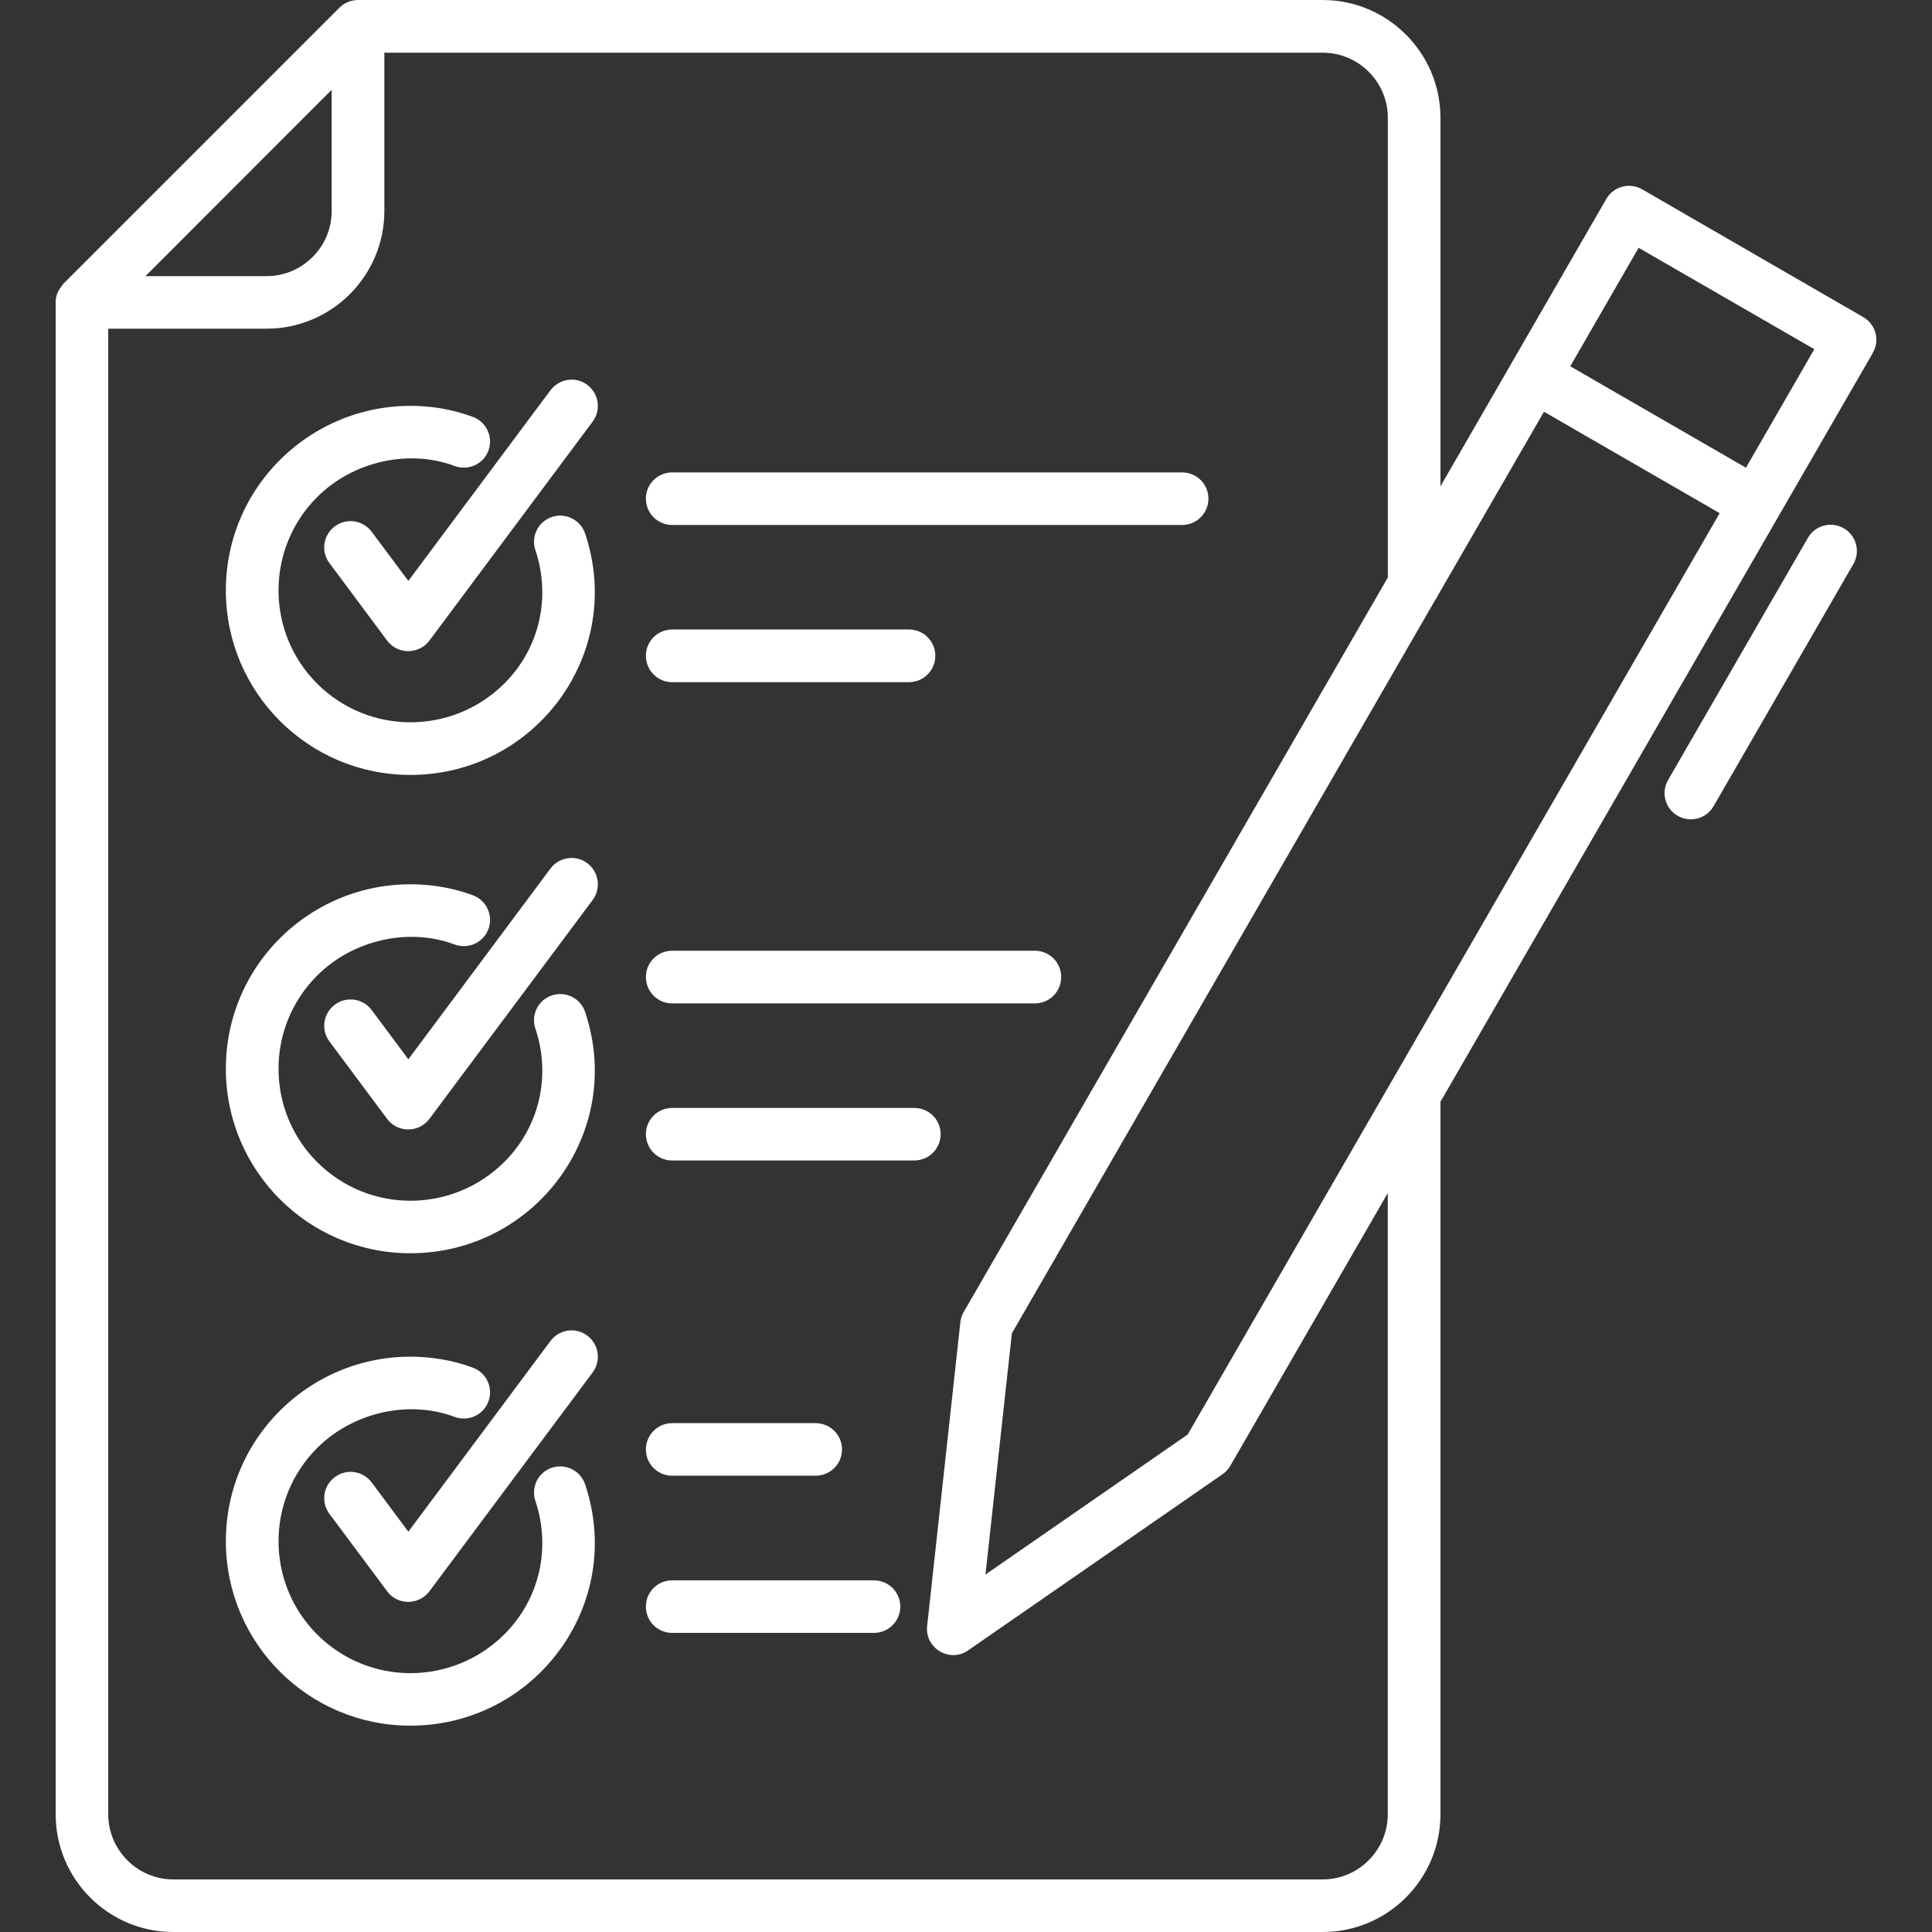 <?xml version="1.0" encoding="UTF-8"?>
<svg xmlns="http://www.w3.org/2000/svg" width="1200pt" height="1200pt" version="1.1" viewBox="0 0 1200 1200">
  <rect x="0" y="0" width="1200" height="1200" fill="#333333" stroke="none"/>
  <path d="m204.65 940.32c-5.449-7.273-3.938-17.496 3.336-22.848 7.199-5.449 17.426-3.938 22.848 3.266l22.801 30.625 88.297-118.51c5.449-7.199 15.648-8.711 22.848-3.266 7.199 5.375 8.711 15.574 3.336 22.848l-101.23 135.72c-6.383 8.785-19.656 9.238-26.398 0.266zm127.89-8.016c-2.856-8.566 1.703-17.832 10.273-20.688 8.496-2.785 17.762 1.777 20.617 10.344 25.031 74.762-31.152 149.88-108.57 149.88-63.266 0-114.57-51.289-114.57-114.57 0-71.16 64.078-125.11 134.57-112.87 6.383 1.078 12.719 2.785 18.91 5.113 8.426 3.121 12.719 12.527 9.602 20.953-3.121 8.449-12.527 12.719-20.953 9.602-28.922-10.824-63.48-2.664-85.441 19.32-31.969 31.969-31.969 83.809 0 115.8 32.258 32.258 84.145 31.848 116.21 0 22.297-22.207 29.016-54.105 19.367-82.879zm84.961-211.51c-9.047 0-16.32-7.273-16.32-16.32s7.273-16.32 16.32-16.32h150.36c9.047 0 16.391 7.273 16.391 16.32s-7.344 16.32-16.391 16.32zm0-97.562c-9.047 0-16.32-7.344-16.32-16.391 0-8.977 7.273-16.32 16.32-16.32h225.31c9.047 0 16.32 7.344 16.32 16.32 0 9.047-7.273 16.391-16.32 16.391zm-212.86 23.664c-5.449-7.273-3.938-17.496 3.336-22.848 7.199-5.449 17.426-3.938 22.848 3.266l22.801 30.625 88.297-118.51c5.449-7.199 15.648-8.711 22.848-3.266 7.199 5.375 8.711 15.574 3.336 22.848l-101.23 135.72c-6.383 8.785-19.656 9.238-26.398 0.266zm127.89-8.016c-2.856-8.566 1.703-17.762 10.273-20.617 8.496-2.856 17.762 1.703 20.617 10.273 25.031 74.762-31.152 149.88-108.57 149.88-63.266 0-114.57-51.289-114.57-114.57 0-71.16 64.078-125.11 134.57-112.87 6.383 1.078 12.719 2.785 18.91 5.113 8.426 3.121 12.719 12.527 9.602 20.953-3.121 8.449-12.527 12.719-20.953 9.602-28.922-10.824-63.48-2.664-85.441 19.32-31.969 31.969-31.969 83.809 0 115.8 32.258 32.258 84.145 31.848 116.21 0 22.297-22.184 29.016-54.102 19.367-82.879zm-127.89-289.12c-5.449-7.199-3.938-17.473 3.336-22.848 7.199-5.375 17.426-3.887 22.848 3.336l22.801 30.551 88.297-118.44c5.449-7.199 15.648-8.711 22.848-3.336 7.199 5.375 8.711 15.648 3.336 22.848l-101.23 135.79c-6.383 8.785-19.656 9.191-26.398 0.266zm127.89-8.043c-2.856-8.496 1.703-17.762 10.273-20.617 8.496-2.856 17.762 1.777 20.617 10.273 25.031 74.762-31.152 149.95-108.57 149.95-63.266 0-114.57-51.289-114.57-114.57 0-71.16 64.078-125.11 134.57-112.95 6.383 1.152 12.719 2.856 18.91 5.16 8.426 3.121 12.719 12.527 9.602 20.953-3.121 8.375-12.527 12.648-20.953 9.527-28.922-10.824-63.48-2.664-85.441 19.32-31.969 31.969-31.969 83.879 0 115.85 32.258 32.184 84.145 31.848 116.21 0 22.297-22.203 29.016-54.051 19.367-82.898zm84.961 672.5c-9.047 0-16.32-7.273-16.32-16.32s7.273-16.32 16.32-16.32h125.3c9.047 0 16.391 7.273 16.391 16.32s-7.344 16.32-16.391 16.32zm0-97.629c-9.047 0-16.32-7.273-16.32-16.32 0-8.977 7.273-16.32 16.32-16.32h89.113c9.047 0 16.391 7.344 16.391 16.32 0 9.047-7.344 16.32-16.391 16.32zm0-590.52c-9.047 0-16.32-7.344-16.32-16.32 0-9.047 7.273-16.32 16.32-16.32h316.75c9.047 0 16.32 7.273 16.32 16.32 0 8.977-7.273 16.32-16.32 16.32zm0 97.633c-9.047 0-16.32-7.344-16.32-16.391 0-8.977 7.273-16.32 16.32-16.32h147.14c8.977 0 16.32 7.344 16.32 16.32 0 9.047-7.344 16.391-16.32 16.391zm-327.14-252.19h75.242c22.246 0 40.414-18.168 40.414-40.414v-75.312zm148.37-138.79v98.375c0 40.273-32.855 73.055-73.129 73.055l-98.375 0.004v922.7c0 22.246 18.168 40.488 40.414 40.488h713.93c22.246 0 40.414-18.238 40.414-40.488l0.004-385.85-97.895 169.54c-1.367 2.305-3.191 4.223-5.375 5.566l-157.41 108.98c-11.496 7.969-26.953-1.441-25.441-15.098l20.617-188.64c0.266-2.711 1.223-5.231 2.664-7.414l262.87-455.26-0.004-285.55c0-22.246-18.168-40.414-40.414-40.414zm654.46 336.96c-0.406 0.961-0.961 1.848-1.559 2.664l-263.14 455.81-16.391 149.81 125.59-86.953 125.93-218.11c0.336-0.672 0.742-1.367 1.152-1.969l203.35-352.2-109.13-63zm1.512 314.66v442.54c0 40.344-32.855 73.129-73.129 73.129h-713.93c-40.273 0-73.055-32.785-73.055-73.129v-939.05c0-4.894 1.703-7.609 4.754-11.566l171.36-171.36c2.996-3.004 7.078-4.898 11.707-4.898h599.16c40.273 0 73.129 32.855 73.129 73.129v228.94l103.01-178.51c4.488-7.754 14.426-10.488 22.246-5.977l137.28 79.32c7.894 4.488 10.535 14.617 5.977 22.246h0.07zm228.24-350.3c4.488-7.754 14.426-10.414 22.246-5.93 7.824 4.488 10.488 14.496 5.93 22.32l-86.809 150.36c-4.488 7.754-14.496 10.414-22.246 5.93-7.824-4.488-10.488-14.496-5.977-22.246zm-147.62-106.54 109.13 63 42.457-73.609-109.13-63z" fill="#fff"></path>
</svg>
